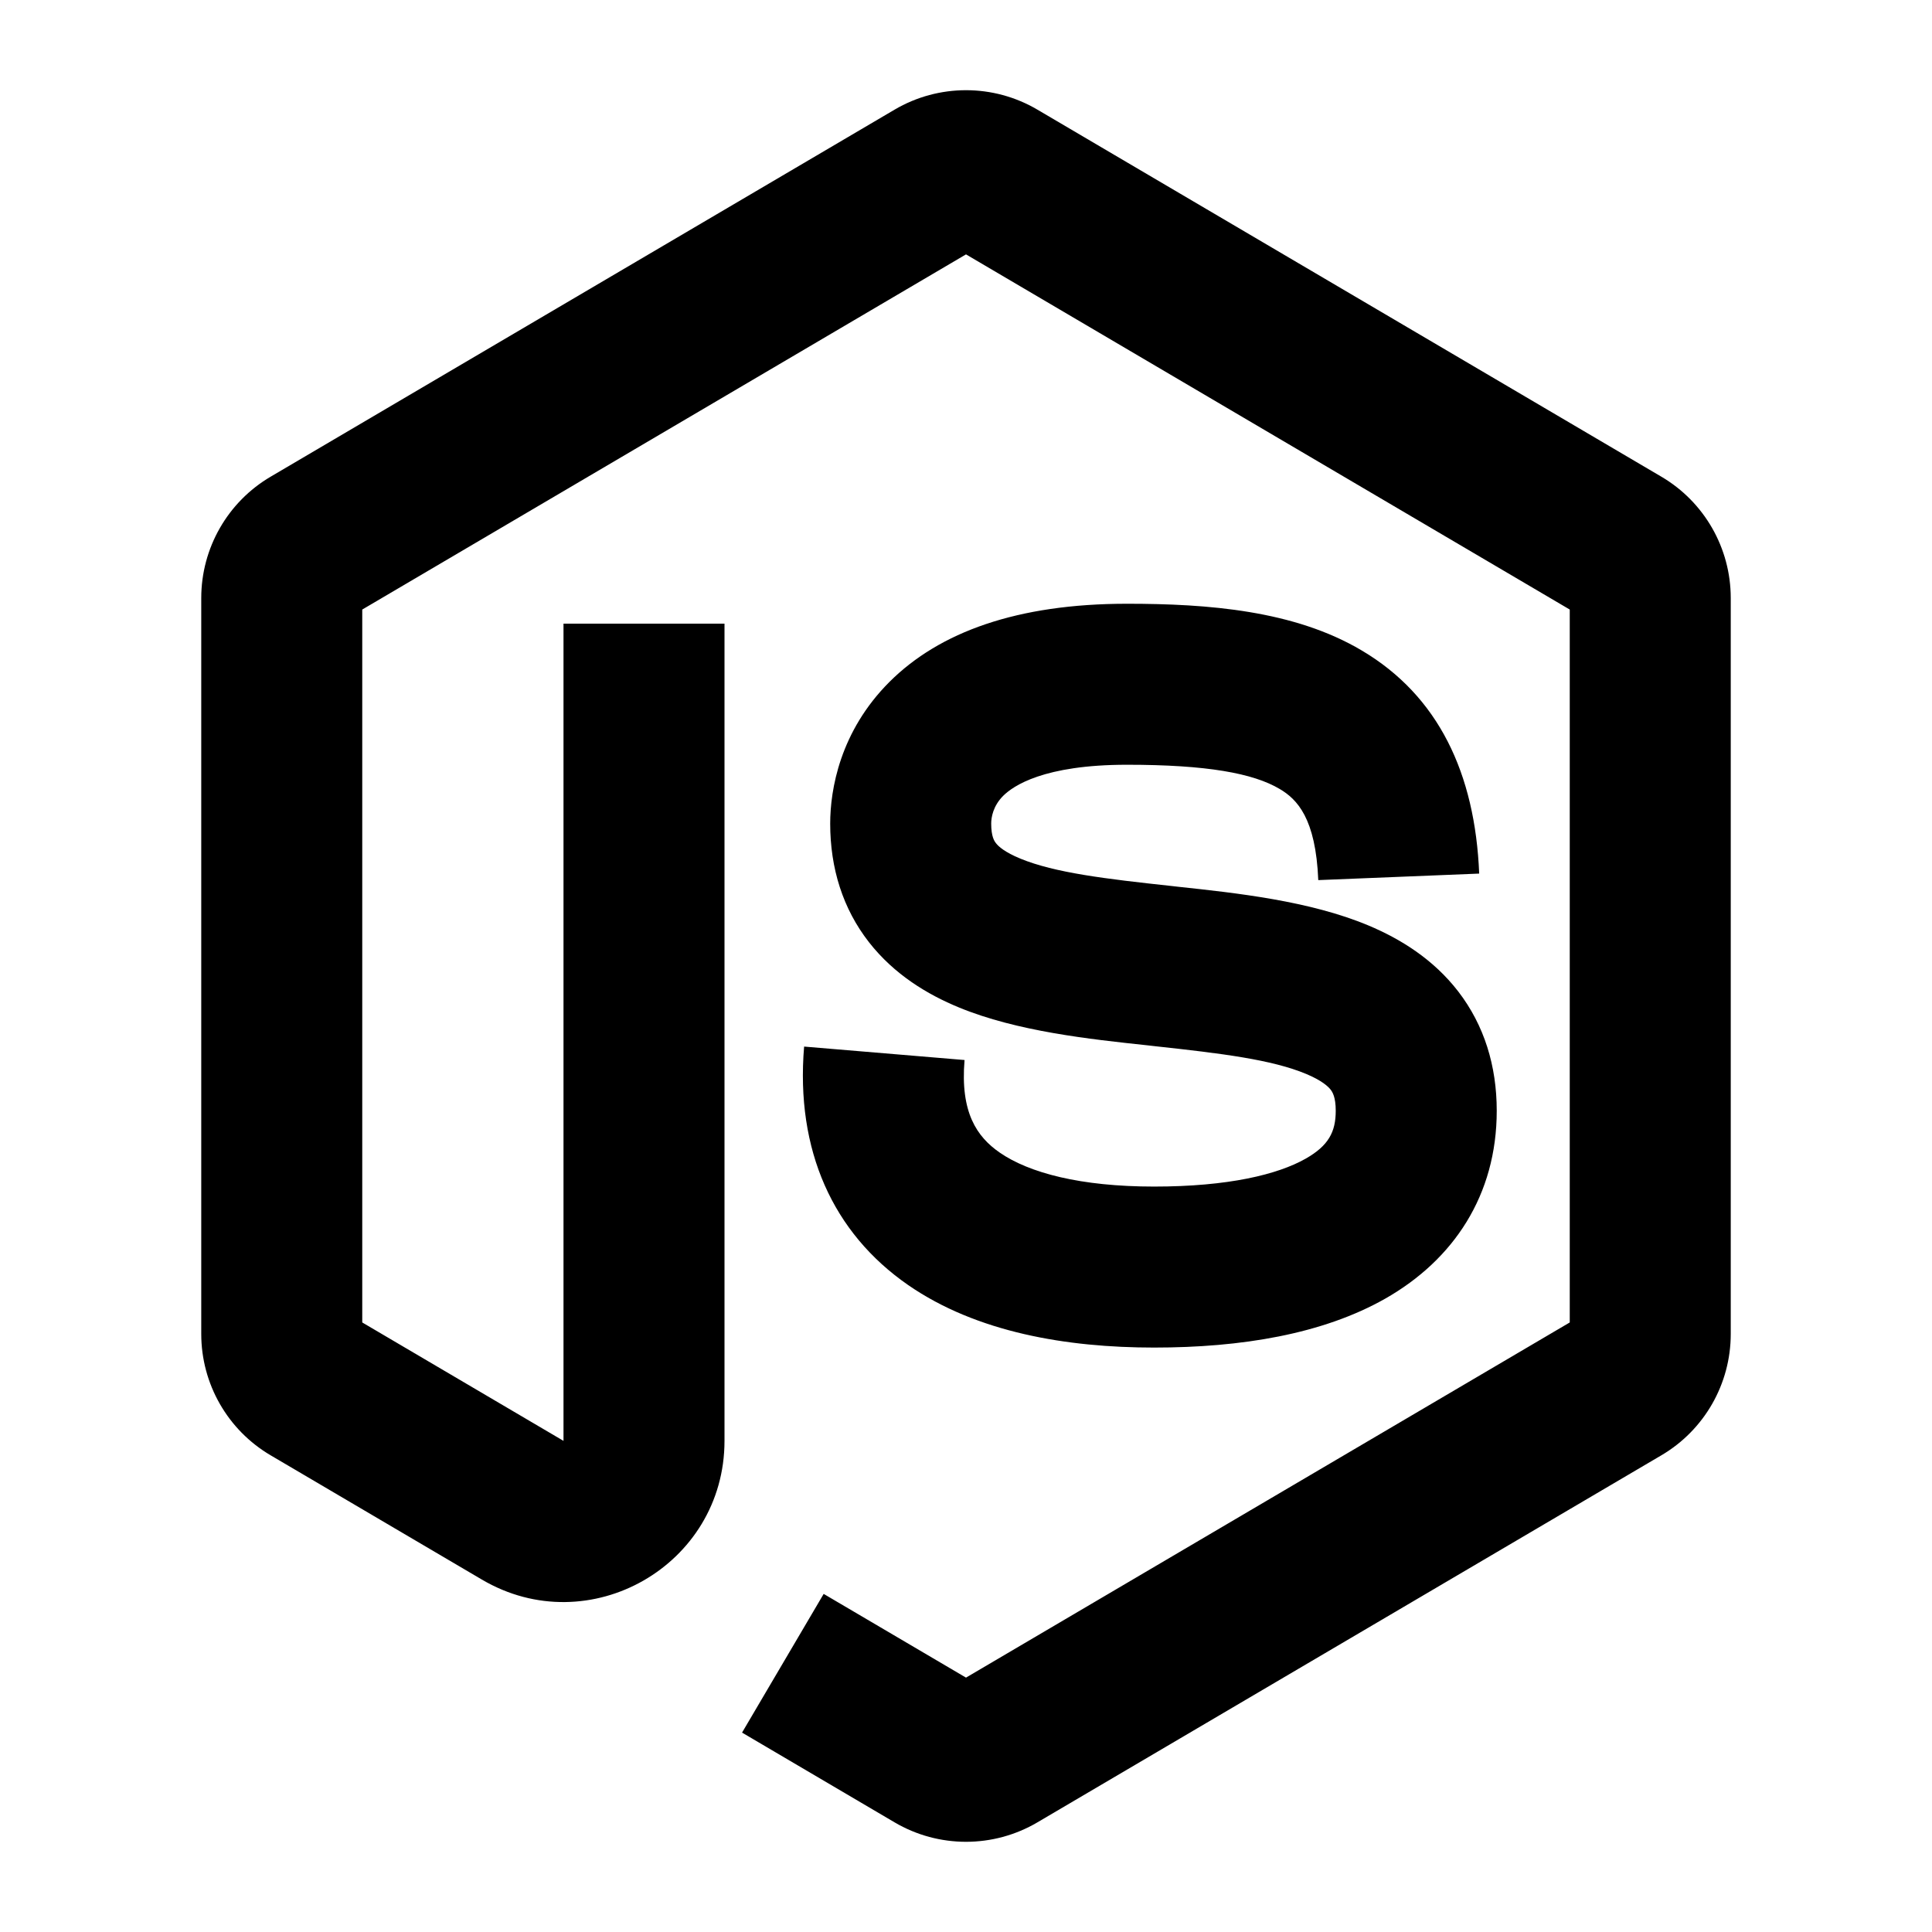 <svg viewBox="0 0 24 24" fill="currentColor" xmlns="http://www.w3.org/2000/svg"><path d="M12.887 1.362C12.34 1.04 11.66 1.04 11.113 1.362L3.363 5.921C2.828 6.235 2.5 6.809 2.5 7.429V16.571C2.5 17.191 2.828 17.765 3.363 18.079L5.986 19.622C7.319 20.407 9 19.445 9 17.899V7.747H7V17.899L4.5 16.428V7.572L12 3.16L19.5 7.572V16.428L12 20.84L10.232 19.8L9.218 21.523L11.113 22.638C11.66 22.96 12.34 22.96 12.887 22.638L20.637 18.079C21.172 17.765 21.5 17.191 21.5 16.571V7.429C21.5 6.809 21.172 6.235 20.637 5.921L12.887 1.362ZM14 7.5C12.637 7.5 11.671 7.851 11.05 8.47C10.434 9.085 10.313 9.809 10.313 10.231C10.313 10.786 10.47 11.289 10.795 11.705C11.108 12.105 11.52 12.354 11.915 12.516C12.634 12.812 13.536 12.909 14.259 12.986L14.346 12.996C15.177 13.086 15.8 13.163 16.226 13.341C16.419 13.422 16.498 13.495 16.531 13.538C16.552 13.566 16.593 13.628 16.593 13.798C16.593 14.062 16.503 14.232 16.22 14.393C15.873 14.59 15.26 14.74 14.337 14.74C13.422 14.74 12.784 14.57 12.419 14.318C12.136 14.122 11.927 13.821 11.982 13.168L9.989 13.001C9.881 14.29 10.348 15.317 11.281 15.963C12.133 16.552 13.252 16.74 14.337 16.74C15.414 16.74 16.429 16.575 17.21 16.131C18.056 15.649 18.593 14.848 18.593 13.798C18.593 13.241 18.438 12.737 18.116 12.318C17.805 11.914 17.394 11.662 16.998 11.496C16.27 11.191 15.358 11.093 14.63 11.015H14.63L14.561 11.007C13.727 10.917 13.104 10.842 12.675 10.666C12.481 10.586 12.402 10.514 12.372 10.474C12.353 10.45 12.313 10.394 12.313 10.231C12.313 10.154 12.336 10.012 12.462 9.886C12.585 9.764 12.962 9.5 14 9.5C14.99 9.5 15.567 9.605 15.897 9.801C16.112 9.928 16.345 10.163 16.376 10.933L18.375 10.852C18.324 9.607 17.869 8.645 16.917 8.081C16.079 7.583 15.009 7.5 14 7.5Z"/></svg>